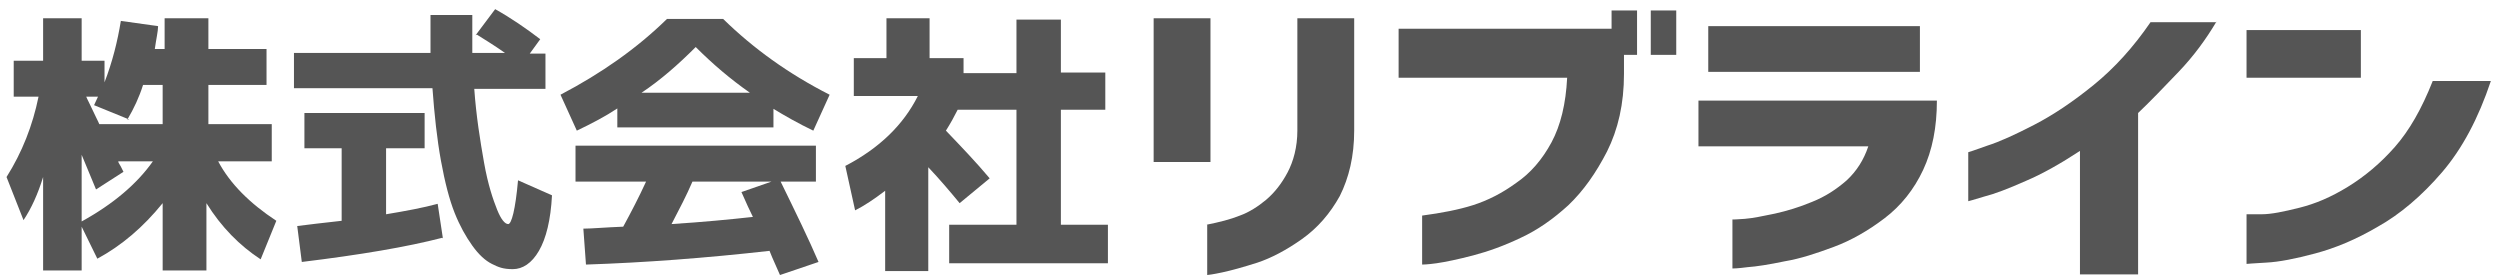 <?xml version="1.0" encoding="UTF-8"?>
<svg id="_レイヤー_1" data-name="レイヤー_1" xmlns="http://www.w3.org/2000/svg" version="1.1" viewBox="0 0 382.7 42.3">
  <!-- Generator: Adobe Illustrator 29.0.0, SVG Export Plug-In . SVG Version: 2.1.0 Build 186)  -->
  <defs>
    <style>
      .st0 {
        fill: #555;
      }
    </style>
  </defs>
  <path class="st0" d="M41.6,19v5.7h-8.2c1.8,3.4,4.8,6.4,8.9,9.1l-2.4,5.9c-3.2-2.1-6-4.9-8.3-8.6v10.3h-6.7v-10.3c-3,3.7-6.3,6.5-10,8.5l-2.4-4.9v6.7h-5.9v-14.3c-.8,2.6-1.8,4.8-3,6.6l-2.6-6.6c2.4-3.8,4-7.9,4.9-12.3h-3.8v-5.5h4.5V2.8h5.9v6.5h3.5v3.3c1.2-3.1,2-6.3,2.5-9.4l5.7.8c0,.8-.3,2-.5,3.5h1.5V2.8h6.7v4.7h8.9v5.5h-8.9v6h9.8ZM23.4,24.7h-5.3c0,.2.2.4.4.8s.3.6.4.8l-4.2,2.7c-1.1-2.6-1.8-4.4-2.2-5.3v10.2c4.9-2.7,8.5-5.8,10.9-9.2ZM19.8,18.3l-5.4-2.2.6-1.3h-1.8c.2.5.6,1.2,1,2.1s.8,1.6,1,2.1h9.7v-6h-3c-.6,1.9-1.4,3.6-2.4,5.3Z"/>
  <path class="st0" d="M72.8,5.4l3-4c2.5,1.4,4.8,3,6.9,4.6l-1.6,2.2h2.4v5.4h-10.9c.3,4.2.9,7.9,1.5,11.3s1.4,5.7,2,7.2,1.2,2.2,1.7,2.2,1.1-2.2,1.5-6.7l5.2,2.3c-.2,3.8-.9,6.6-2,8.5-1.1,1.9-2.5,2.8-4,2.8s-2.2-.3-3.2-.8c-1-.5-2-1.4-3-2.8s-1.9-3-2.7-5-1.5-4.7-2.1-8c-.6-3.3-1-7-1.3-11.1h-21.2v-5.4h20.9c0-2.4,0-4.3,0-5.8h6.4c0,2.6,0,4.6,0,5.8h5c-1.7-1.2-3.2-2.1-4.3-2.8ZM67.7,36.4c-5.4,1.4-12.5,2.6-21.5,3.7l-.7-5.5c1.7-.2,3.9-.5,6.8-.8v-11.1h-5.7v-5.4h18.4v5.4h-5.9v10.1c3-.5,5.7-1,7.9-1.6l.8,5.3Z"/>
  <path class="st0" d="M118.4,16.6v2.9h-23.9v-2.9c-1.8,1.2-3.9,2.3-6.2,3.4l-2.5-5.5c6.3-3.3,11.7-7.1,16.3-11.6h8.6c4.6,4.5,10,8.4,16.3,11.6l-2.5,5.5c-2.3-1.1-4.4-2.3-6.2-3.4ZM88.1,27.8v-5.5h36.8v5.5h-5.4c2.3,4.7,4.3,8.8,5.8,12.3l-5.9,2c-.5-1.2-1.1-2.4-1.6-3.7-9.8,1.1-19.1,1.8-28.1,2.1l-.4-5.5c1.3,0,3.4-.2,6.1-.3,1.2-2.2,2.4-4.5,3.5-6.9h-10.8ZM114.8,14.2c-3-2.1-5.7-4.4-8.3-7-2.6,2.6-5.3,5-8.3,7h16.5ZM115.3,33.3c-.5-1-1.1-2.3-1.8-3.9l4.6-1.6h-12.1c-.9,2.1-2,4.2-3.2,6.5,4.7-.3,8.9-.7,12.5-1.1Z"/>
  <path class="st0" d="M142.2,8.9h5.3v2.3h8.1V3h6.8v8.1h6.8v5.7h-6.8v17.6h7.2v5.9h-24.3v-5.9h10.3v-17.6h-9c-.5,1-1.1,2.1-1.8,3.2,2.3,2.4,4.6,4.8,6.7,7.3l-4.6,3.8c-1.4-1.7-3-3.6-4.8-5.5v15.9h-6.6v-12.3c-1.7,1.3-3.2,2.3-4.6,3l-1.5-6.8c5.2-2.7,8.9-6.3,11.1-10.7h-9.8v-5.8h5V2.8h6.6v6.1Z"/>
  <path class="st0" d="M176.6,24.8V2.8h8.7v22h-8.7ZM184.7,34.4c2-.4,3.6-.8,5.1-1.4,1.4-.5,2.8-1.4,4-2.4,1.3-1.1,2.4-2.5,3.3-4.2s1.5-3.9,1.5-6.4V2.8h8.7v17.2c0,3.9-.8,7.2-2.2,10-1.5,2.7-3.4,4.9-5.8,6.6s-4.7,2.9-6.8,3.6c-2.2.7-4,1.2-5.4,1.5s-2.2.4-2.3.4v-7.7Z"/>
  <path class="st0" d="M214.1,11.9v-7.5h32.6V1.6h3.9v6.8h-2v2.9c0,4.6-.9,8.5-2.6,11.9-1.7,3.3-3.6,6-5.9,8.2-2.3,2.1-4.7,3.8-7.3,5-2.5,1.2-5,2.1-7.3,2.7s-4.2,1-5.6,1.2c-1.4.2-2.2.2-2.2.2v-7.5c3-.4,5.6-.9,7.8-1.6s4.4-1.8,6.6-3.4c2.2-1.5,4-3.6,5.4-6.2s2.2-5.9,2.4-9.9h-25.8ZM252.7,8.4V1.6h3.9v6.8h-3.9Z"/>
  <path class="st0" d="M260,22.4v-7h36.5c0,4.1-.7,7.6-2.1,10.6s-3.4,5.5-5.9,7.4c-2.5,1.9-5.1,3.4-7.8,4.4s-5.1,1.8-7.5,2.2c-2.4.5-4.3.8-5.7.9-1.5.2-2.2.2-2.3.2v-7.5s.7,0,1.9-.1c1.2-.1,2.7-.4,4.6-.8,1.8-.4,3.8-1,5.7-1.8,2-.8,3.7-1.9,5.3-3.3,1.5-1.4,2.6-3.1,3.3-5.2h-25.9ZM261.5,11v-7h32.4v7h-32.4Z"/>
  <path class="st0" d="M339.3,3.3c-1.6,2.7-3.5,5.3-5.8,7.7-2.3,2.4-4.3,4.5-6.2,6.3v24.7h-8.9v-18.9c-2.9,1.9-5.7,3.5-8.3,4.6-2.7,1.2-4.8,2-6.4,2.4-1.6.5-2.4.7-2.4.7v-7.5s1-.3,2.9-1c1.9-.6,4.3-1.7,7.2-3.2,2.9-1.5,5.9-3.5,9.1-6.1s6.1-5.8,8.7-9.6h10.1Z"/>
  <path class="st0" d="M343.9,11.9v-7.3h17.5v7.3h-17.5ZM381.3,12.4c-1.9,5.7-4.4,10.4-7.5,14-3.1,3.6-6.4,6.4-9.8,8.3-3.4,2-6.6,3.3-9.6,4.1-3,.8-5.5,1.3-7.5,1.4s-2.9.2-3,.2v-7.6s.8,0,2.3,0c1.5,0,3.4-.4,5.8-1s4.8-1.6,7.4-3.2,5-3.6,7.2-6.1c2.2-2.5,4.1-5.8,5.8-10.1h8.9Z"/>
</svg>